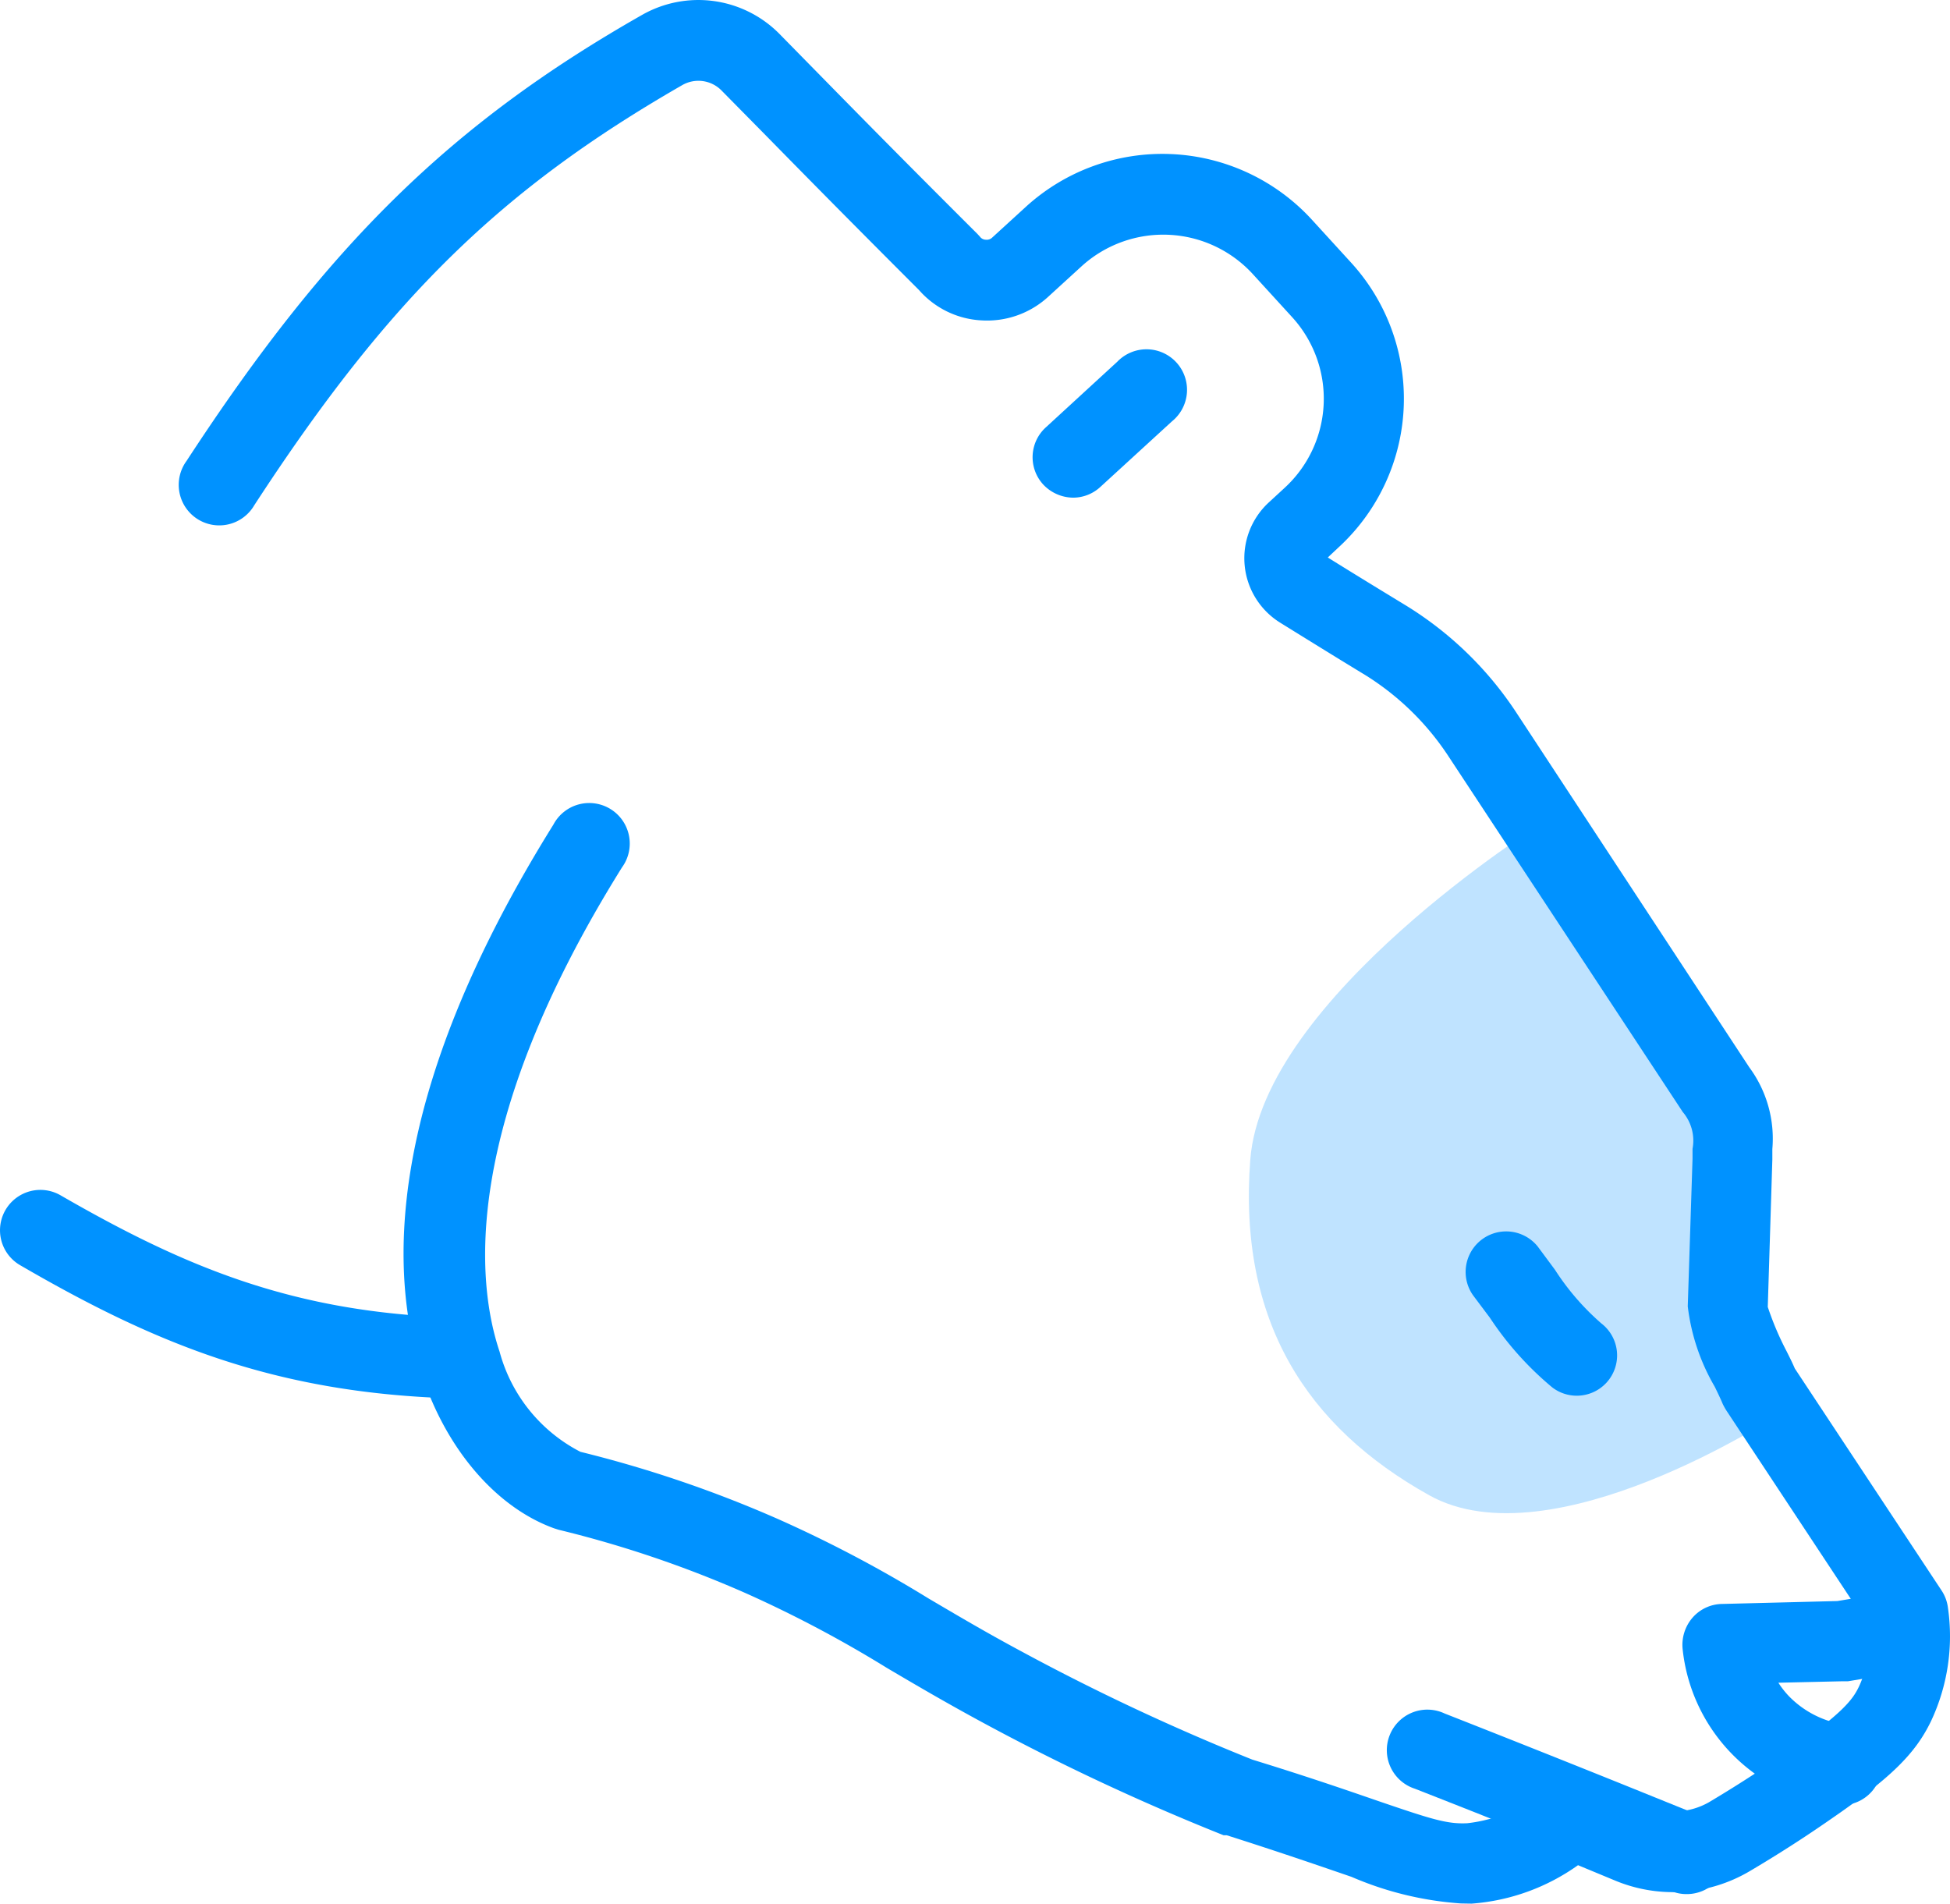 <svg xmlns="http://www.w3.org/2000/svg" width="93.826" height="91.595" viewBox="0 0 93.826 91.595">
  <defs>
    <style>
      .a, .b {
        fill: #0092ff;
      }

      .a {
        opacity: 0.25;
      }
    </style>
  </defs>
  <title>animal-cow</title>
  <g>
    <path class="a" d="M74.158,39.625s-13.41,8.4-14,16.18,2.73,12.86,8.61,16.14,16.75-3.85,16.75-3.85-3.12-6.11-3.06-6.41,1.29-8.39,1.29-8.39Z"/>
    <path class="b" d="M81.158,91.135a1.889,1.889,0,0,1-.73-.14l-3.65-1.47q-4.36-1.76-8.7-3.46a1.95,1.95,0,1,1,1.43-3.62q4.35,1.71,8.72,3.47l3.66,1.48a1.94,1.94,0,0,1-.73,3.74Z"/>
    <path class="b" d="M70.298,91.585a16.005,16.005,0,0,1-5.27-1.28c-1.4-.48-3.33-1.15-6-2H58.878a110.025,110.025,0,0,1-11.55-5.4c-1.85-1-3.31-1.86-4.65-2.65a58.015,58.015,0,0,0-6.8-3.6,53.698,53.698,0,0,0-9-3.05l-.22-.07c-2.76-1-5.12-3.74-6.31-7.25-1.66-4.89-1.91-13.47,6.28-26.61a1.95,1.95,0,1,1,3.3,2.06c-7.78,12.47-7,20-5.89,23.3a7.66,7.66,0,0,0,3.89,4.82,58.077,58.077,0,0,1,9.52,3.24,61.228,61.228,0,0,1,7.22,3.81c1.31.77,2.72,1.61,4.53,2.58a106.774,106.774,0,0,0,11.06,5.18c2.73.84,4.66,1.51,6.08,2,2.52.86,3.29,1.11,4.26,1.06a6.999,6.999,0,0,0,3.85-1.7,1.93,1.93,0,0,1,2-.28l2.78,1.15a3.4,3.4,0,0,0,3-.18c1.26-.75,2.49-1.54,3.67-2.36,2.77-1.91,3.25-2.58,3.55-3.21a5.702,5.702,0,0,0,.5-2.86L83.058,67.855a3.08,3.08,0,0,1-.17-.31c-.09-.22-.23-.51-.38-.82a10.001,10.001,0,0,1-1.3-3.87l.23-7.11v-.47a2.12,2.12,0,0,0-.47-1.77L69.698,36.395a12.999,12.999,0,0,0-4-3.91c-1.17-.71-2.61-1.6-4.11-2.53a3.65,3.65,0,0,1-.55-5.77l.76-.7a5.82,5.82,0,0,0,.377-8.222l-.007-.008-1.9-2.08a5.84,5.84,0,0,0-8.23-.36l-1.62,1.48a4.35,4.35,0,0,1-3.2,1.12,4.29,4.29,0,0,1-3-1.46c-3.88-3.88-5.78-5.82-7.43-7.5L34.708,4.345a1.56,1.56,0,0,0-1.88-.25c-8.7,5-14.09,10.23-20.59,20.21a1.95,1.95,0,1,1-3.26-2.13c6.8-10.42,12.74-16.24,21.92-21.46a5.48,5.48,0,0,1,6.58.89L39.568,3.734c1.64,1.67,3.55,3.62,7.46,7.52l.12.13a.36.36,0,0,0,.29.15.38.38,0,0,0,.31-.11l1.62-1.48a9.75,9.75,0,0,1,13.73.6l1.9,2.08A9.71,9.71,0,0,1,64.4,26.343l-.012.011-.5.47c1.38.86,2.71,1.67,3.81,2.34a16.998,16.998,0,0,1,5.24,5.09l11.23,17.1a5.771,5.771,0,0,1,1.11,3.93v.5l-.22,7.1a14.326,14.326,0,0,0,.91,2.14c.15.3.29.58.39.82l7.06,10.68a1.939,1.939,0,0,1,.31.84,9.589,9.589,0,0,1-.82,5.46c-.76,1.57-1.93,2.72-4.84,4.72-1.25.87-2.56,1.71-3.9,2.5a7.25,7.25,0,0,1-6.48.43l-1.76-.73a10.09,10.09,0,0,1-5.12,1.85Z"/>
    <path class="b" d="M75.868,67.155a1.931,1.931,0,0,1-1.18-.4,15.367,15.367,0,0,1-3-3.35L70.878,62.325a1.95,1.95,0,0,1,3.11-2.35l.83,1.12a12.083,12.083,0,0,0,2.23,2.58,1.94,1.94,0,0,1-1.19,3.48Z"/>
    <path class="b" d="M21.888,67.285H21.828c-8.61-.25-14.37-2.64-20.86-6.41a1.942,1.942,0,1,1,1.95-3.36c6,3.46,11.23,5.65,19,5.88a1.95,1.95,0,0,1,0,3.89Z"/>
    <path class="b" d="M51.628,23.945a2,2,0,0,1-1.43-.63,1.94,1.94,0,0,1,.111-2.741l.01-.009,3.44-3.16A1.95,1.95,0,1,1,56.388,20.275l-3.45,3.16A1.93,1.93,0,0,1,51.628,23.945Z"/>
    <path class="b" d="M88.598,86.875h-.3a8.49,8.49,0,0,1-7.34-7.56,1.999,1.999,0,0,1,.48-1.48,1.92,1.92,0,0,1,1.41-.66l5.56-.14,2.63-.44a1.947,1.947,0,0,1,.64,3.84l-2.76.46h-.27l-3.08.07a4.271,4.271,0,0,0,.51.65,4.68,4.68,0,0,0,2.72,1.37,1.94,1.94,0,0,1-.24,3.87Z"/>
  </g>
</svg>
